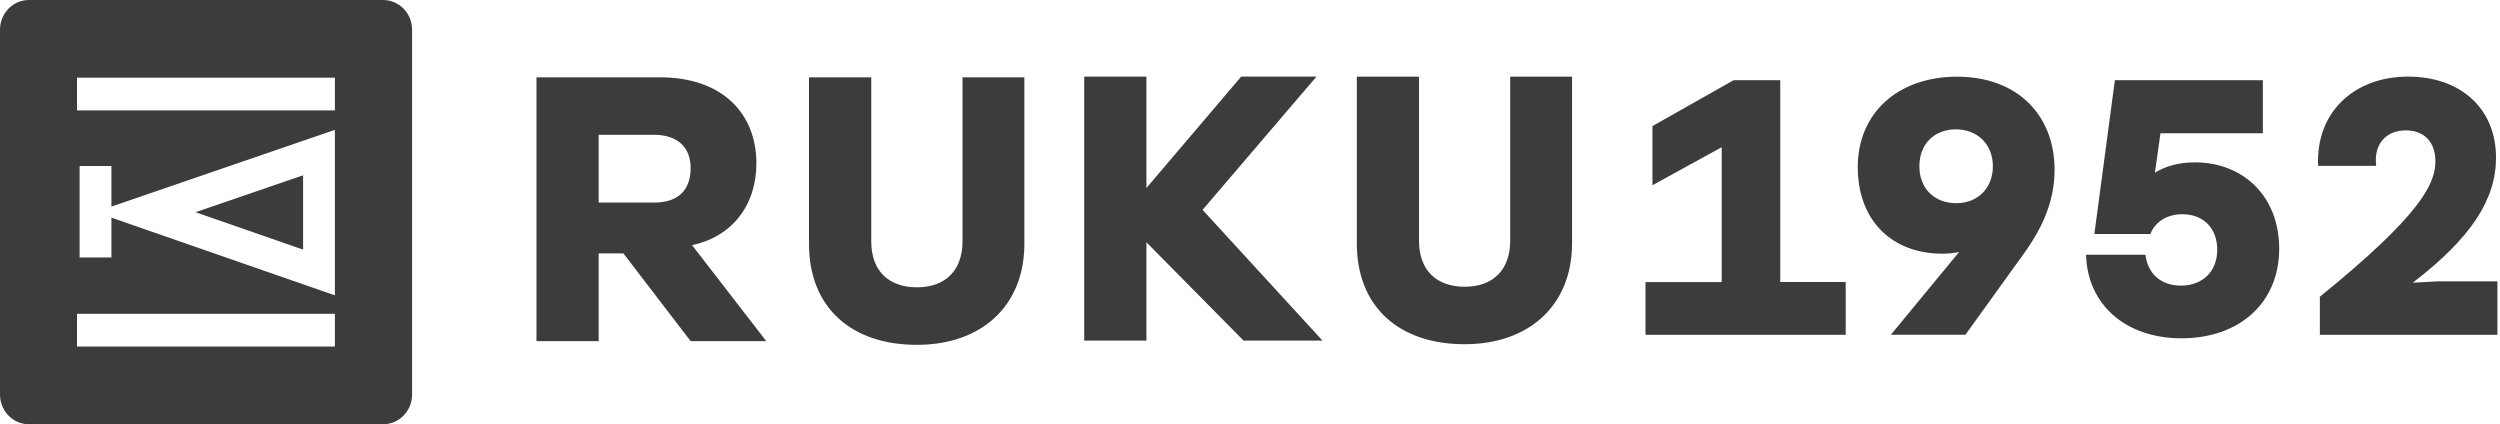 <?xml version="1.0" encoding="UTF-8"?>
<svg xmlns="http://www.w3.org/2000/svg" width="165" height="28" viewBox="0 0 165 28" fill="none">
  <g clip-path="url(#clip0_1004_14963)">
    <path d="M20.004 11.575L12.913 14.007L20.004 16.474V11.571V11.575L20.004 11.575ZM22.103 7.287H5.082V5.125H22.103V7.287ZM22.103 19.492L7.353 14.364V16.992H5.254V10.955H7.353V13.636L22.103 8.571V19.492ZM22.103 22.872H5.082V20.709H22.103V22.872ZM25.291 0H1.902C0.854 0 0 0.879 0 1.96V26.044C0 27.122 0.854 28 1.902 28H25.291C26.343 28 27.197 27.122 27.197 26.044V1.96C27.197 0.882 26.343 0 25.291 0ZM12.912 14.007L20.004 16.474V11.571L12.912 14.004V14.008V14.007ZM12.912 14.007L20.004 16.474V11.571L12.912 14.004V14.008V14.007ZM43.177 13.369H39.512V8.897H43.177C44.62 8.897 45.582 9.641 45.582 11.083C45.582 12.524 44.788 13.369 43.177 13.369ZM45.675 16.181C48.289 15.625 49.922 13.583 49.922 10.771C49.922 7.527 47.708 5.102 43.554 5.102H35.407V22.515H39.512V16.726H41.145L45.582 22.515H50.575L45.675 16.177V16.181ZM63.525 5.102V15.937C63.525 17.765 62.477 18.963 60.516 18.963C58.715 18.963 57.503 17.934 57.503 15.937V5.102H53.394V16.102C53.394 20.307 56.198 22.759 60.516 22.759C64.834 22.759 67.608 20.138 67.608 16.102V5.102H63.525ZM79.37 13.85L86.887 5.057H81.917L75.664 12.408V5.057H71.559V22.481H75.664V15.99L82.077 22.481H87.286L79.37 13.85ZM99.673 5.061V15.896C99.673 17.724 98.625 18.925 96.664 18.925C94.863 18.925 93.655 17.889 93.655 15.896V5.061H89.55V16.061C89.55 20.266 92.35 22.718 96.664 22.718C100.978 22.718 103.756 20.097 103.756 16.061V5.061H99.673ZM117.496 18.614V5.294H114.416L109.061 8.323V12.228L113.632 9.716V18.615H108.603V22.095H121.817V18.614H117.496ZM129.11 13.41C127.668 13.41 126.679 12.438 126.679 10.97C126.679 9.502 127.668 8.537 129.088 8.537C130.509 8.537 131.53 9.528 131.53 10.97C131.53 12.412 130.539 13.41 129.114 13.41M129.163 5.061C125.255 5.061 122.612 7.471 122.612 11.023C122.612 14.574 124.886 16.744 128.197 16.744C128.589 16.744 128.954 16.703 129.301 16.632L124.797 22.094H129.718L133.003 17.529C134.085 16.061 135.602 14.052 135.602 11.21C135.602 7.591 133.145 5.061 129.167 5.061M144.864 10.715C143.898 10.715 142.981 10.925 142.224 11.399L142.59 8.797H149.349V5.294H139.581L138.227 15.446H141.926C142.224 14.661 143.007 14.139 144.018 14.139C145.46 14.139 146.337 15.089 146.337 16.482C146.337 17.875 145.419 18.851 143.924 18.851C142.638 18.851 141.743 18.066 141.601 16.812H137.679C137.768 20.15 140.345 22.328 143.973 22.328C147.88 22.328 150.427 19.917 150.427 16.415C150.427 12.911 148.011 10.715 144.864 10.715ZM160.967 18.565L159.245 18.659C163.126 15.678 164.737 13.148 164.737 10.403C164.737 7.212 162.462 5.057 158.924 5.057C155.385 5.057 152.831 7.4 152.996 10.948H156.832C156.646 9.577 157.425 8.605 158.786 8.605C159.957 8.605 160.736 9.341 160.736 10.643C160.736 12.134 159.77 14.191 153.111 19.583V22.095H164.83V18.569H160.967V18.565Z" fill="#3C3C3C"></path>
  </g>
  <defs>
    <clipPath id="clip0_1004_14963">
      <rect width="165" height="28" fill="white"></rect>
    </clipPath>
  </defs>
</svg>

